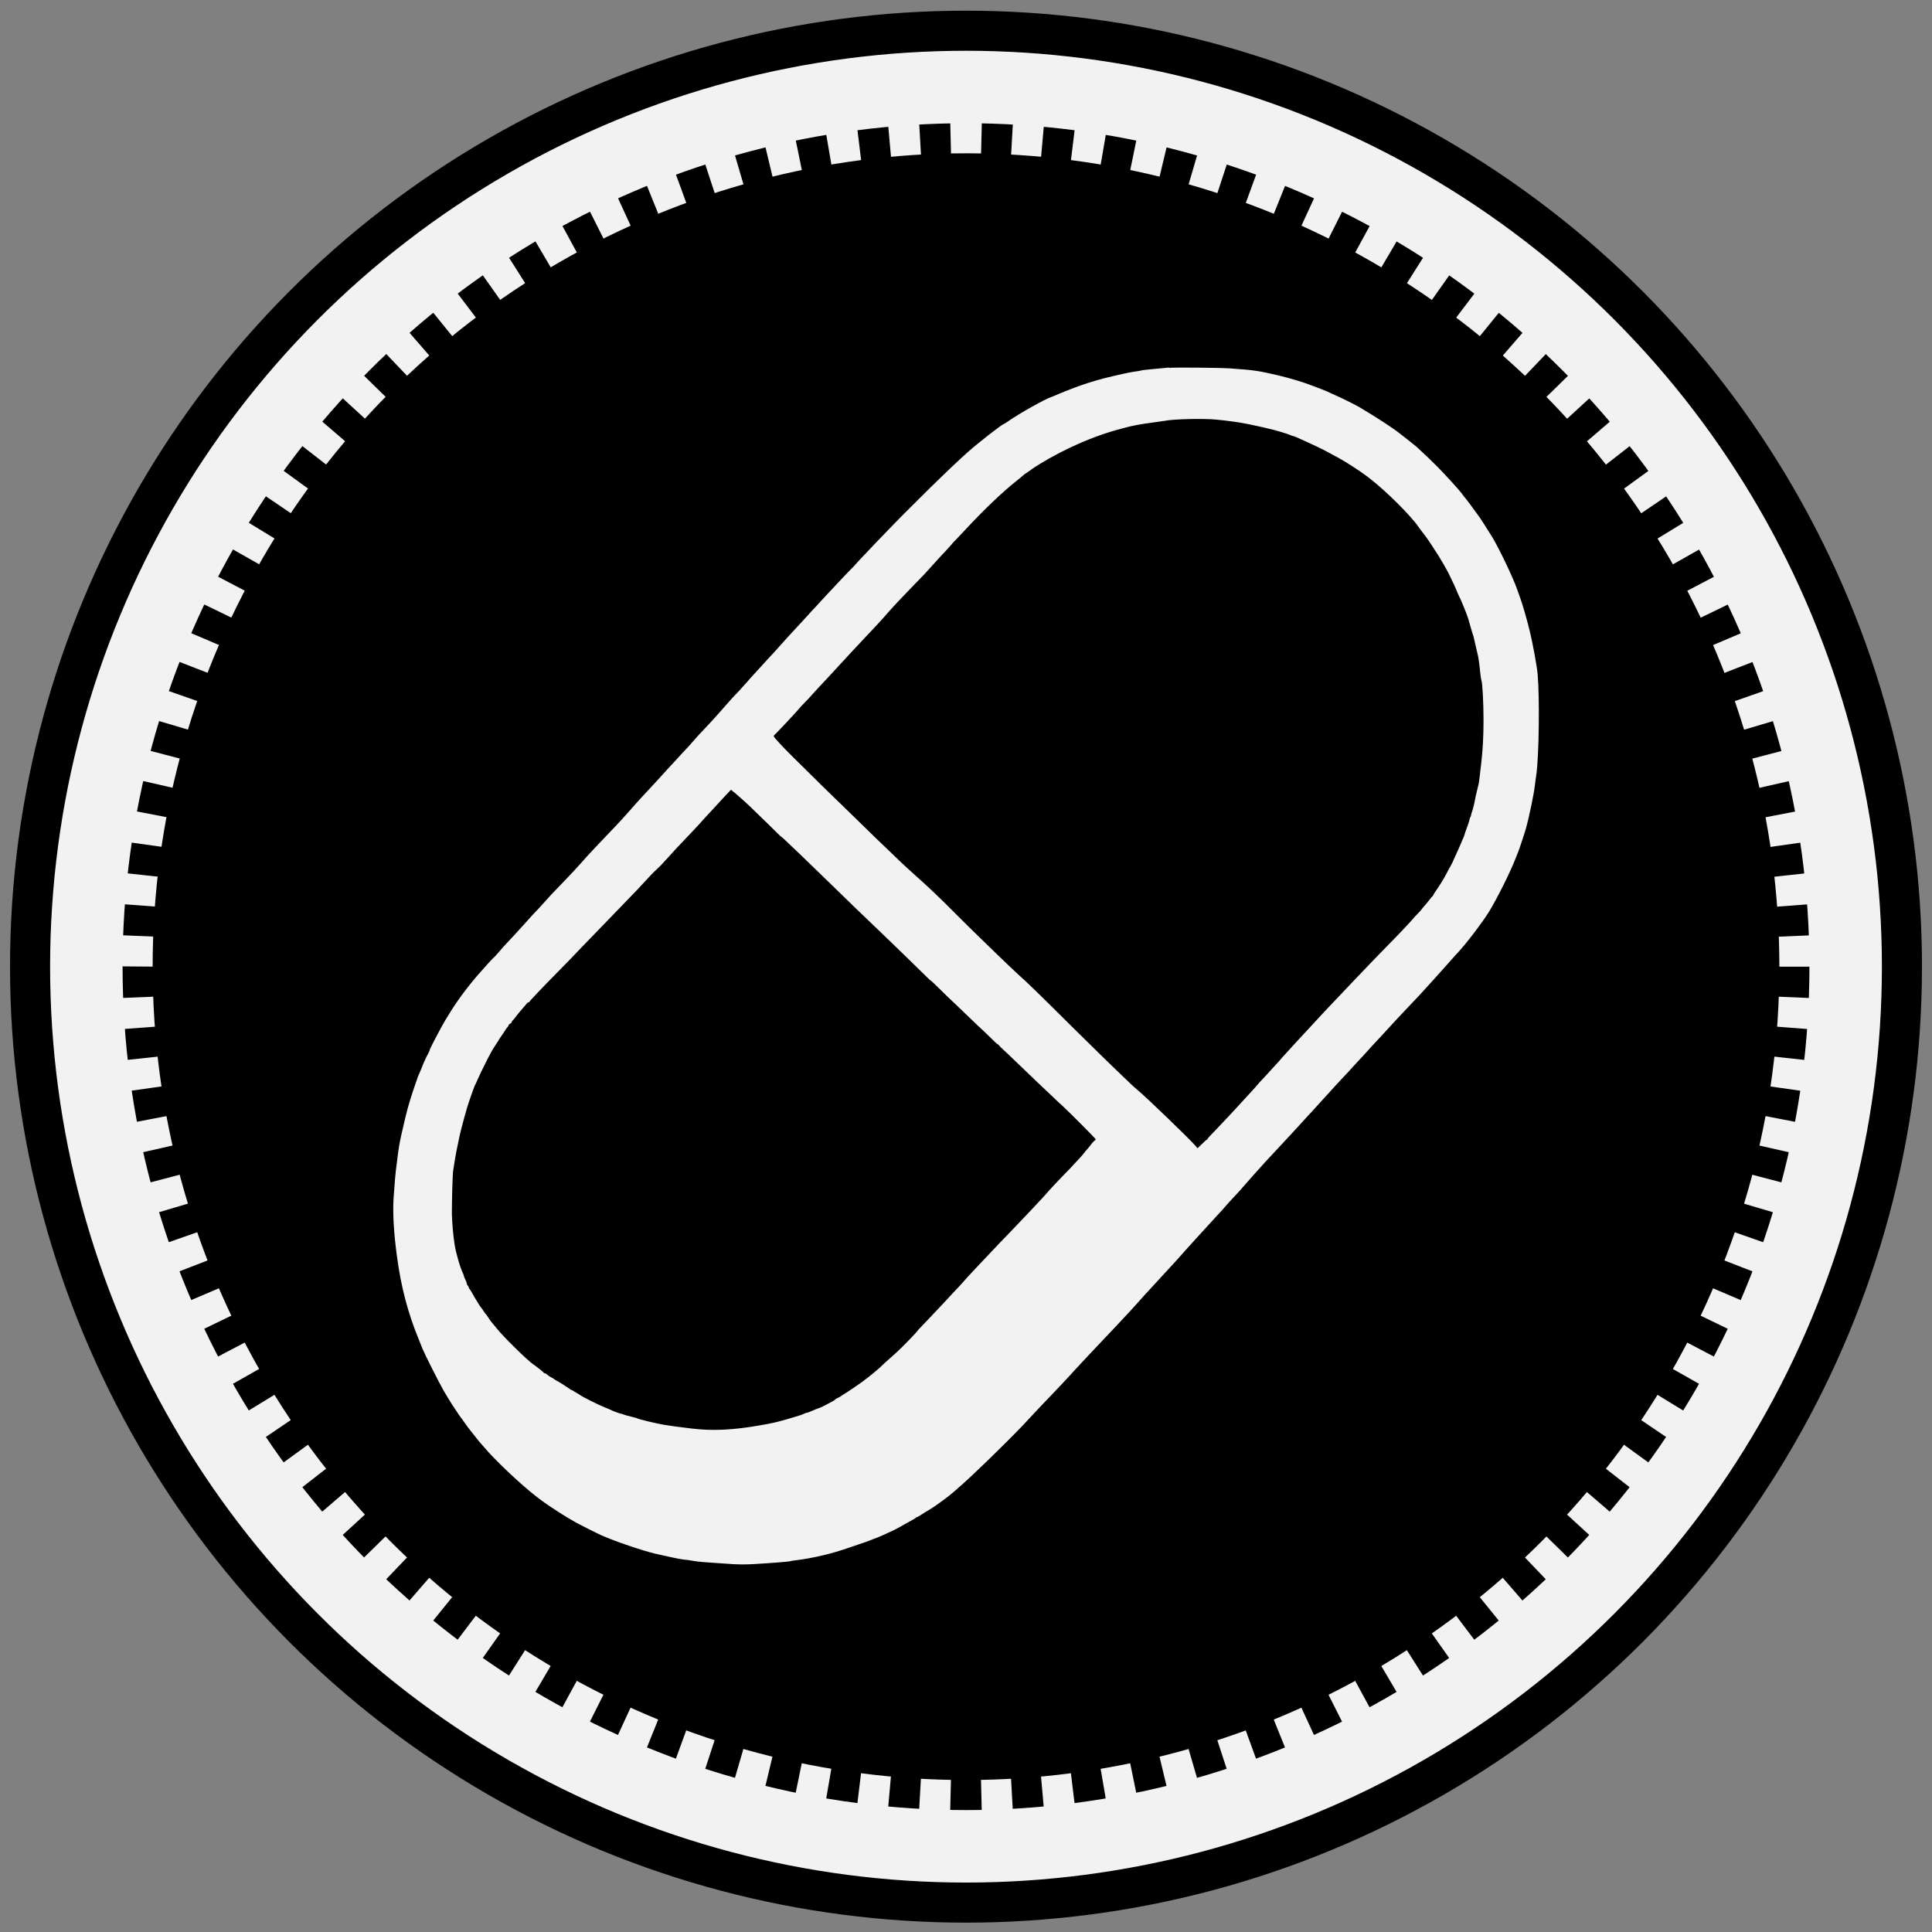 <?xml version="1.0" encoding="UTF-8"?><svg id="Calque_2" xmlns="http://www.w3.org/2000/svg" viewBox="0 0 964 964"><rect x="0" y="0" width="964" height="964" fill="#808080" stroke="none"/><defs><style>.cls-1{fill:#f2f2f2;}.cls-2{stroke-width:20px;}.cls-2,.cls-3{fill:none;stroke:#000;stroke-miterlimit:10;}.cls-3{stroke-dasharray:15 15;stroke-width:30px;}</style></defs><circle class="cls-1" cx="482" cy="482.33" r="467"/><circle class="cls-2" cx="482" cy="482.33" r="467"/><circle cx="482" cy="482.33" r="405.84"/><circle class="cls-3" cx="482" cy="482.33" r="405.84"/><path class="cls-1" d="M583.41,183.37c-1.43.19-4.96.48-7.91.76s-5.82.57-6.29.76-2.1.38-3.43.57c-2.38.38-7.34,1.43-15.06,3.34-3.81.95-11.63,3.43-14.68,4.67-.76.29-2.67,1.05-4.19,1.62s-3.43,1.43-4.39,1.81-2.1.95-2.76,1.14c-3.05.95-16.02,8.2-21.45,12.01-1.24.86-2.29,1.53-2.38,1.53-.76,0-12.87,9.44-18.21,14.21-8.29,7.34-29.08,27.74-41.47,40.71-3.43,3.53-7.25,7.53-8.48,8.87-1.33,1.33-2.86,3.05-3.62,3.81s-1.91,2.1-2.76,3.05c-.86.86-2.48,2.57-3.62,3.72s-3.24,3.43-4.77,5.05c-1.53,1.62-4.1,4.39-5.91,6.29-1.72,1.91-4.1,4.39-5.15,5.62-1.14,1.14-2.76,2.96-3.62,3.91s-3.34,3.62-5.43,5.91c-3.53,3.81-6.2,6.67-10.58,11.63-.86.95-2.38,2.67-3.43,3.72-2.57,2.76-7.34,8.01-8.87,9.72-.76.76-1.33,1.53-1.43,1.62s-1.14,1.33-2.48,2.76c-1.24,1.43-3.15,3.53-4.39,4.77-1.14,1.14-2.48,2.67-3.05,3.34-1.72,2-8.58,9.72-11.15,12.39-3.15,3.24-4.58,4.86-7.25,7.91-1.14,1.33-2.29,2.67-2.57,2.86s-2.86,3.05-5.72,6.2c-2.96,3.15-5.53,5.91-5.72,6.2-.19.19-1.05,1.14-1.81,2s-2.76,3.05-4.48,4.86c-1.62,1.81-3.91,4.19-4.96,5.34s-3.81,4.19-6.2,6.96c-2.38,2.67-5.82,6.48-7.63,8.29-8.29,8.68-11.92,12.49-15.44,16.49-3.05,3.43-5.43,6.01-10.2,10.96-4.86,4.96-6.67,6.96-9.82,10.49-1.43,1.62-2.96,3.24-3.43,3.72s-2,2.1-3.34,3.62c-3.72,4.1-7.44,8.29-10.39,11.34-1.05,1.05-2.96,3.24-4.29,4.77s-2.48,2.86-2.57,2.86-1.53,1.43-3.05,3.15-2.96,3.34-3.15,3.53c-5.24,5.72-11.63,14.11-15.35,20.12-1.14,1.91-2.38,3.91-2.76,4.48-1.62,2.57-7.91,14.49-7.91,15.06s-.76,1.62-1.62,3.43c-.86,1.91-1.62,3.43-1.62,3.53,0,.19-1.72,4.39-2.48,5.91-.19.48-1.33,3.81-2.57,7.44-2.1,6.29-3.53,11.54-5.15,18.97-.48,1.91-1.05,4.58-1.33,5.91s-.76,4.29-1.05,6.48-.67,5.34-.86,6.86c-.38,2.76-.67,5.91-1.33,15.06-.48,7.25,0,17.45,1.72,29.74,1.91,14.59,5.53,28.31,10.68,40.71.76,2,1.72,4.29,2,5.05.95,2.38,8.1,16.59,10.49,20.78,1.24,2.1,3.05,5.15,4.1,6.77s2.38,3.62,2.96,4.48c.57.86,1.14,1.72,1.33,1.91s.76,1.05,1.33,1.81c.57.86,1.81,2.48,2.67,3.72,2.19,2.76,4.86,6.2,5.05,6.39s1.14,1.33,2.48,2.86c5.53,6.67,18.78,19.16,26.69,25.26,1.62,1.24,2.38,1.81,6.2,4.48,1.91,1.33,8.01,5.24,10.58,6.67.95.57,2.19,1.24,2.76,1.62,1.53.86,10.77,5.53,12.77,6.39,6.39,2.86,20.4,7.63,26.88,9.15,4.86,1.14,12.39,2.76,13.82,2.86s3.34.38,5.43.76,6.29.67,9.15.86,6.1.38,7.05.48c4.29.38,9.25.48,13.63.19,9.82-.57,17.54-1.24,18.21-1.43.38-.19,1.91-.38,3.43-.57,8.2-1.05,17.45-3.24,25.84-6.2,2-.67,4.29-1.43,5.05-1.72,2.1-.67,4.77-1.62,5.43-1.91.29-.19,1.91-.76,3.43-1.33,1.62-.67,4.1-1.72,5.62-2.48,1.53-.67,3.34-1.53,4-1.91.76-.38,1.81-.95,2.48-1.33s1.91-1.14,2.86-1.62c4-2.19,4.48-2.48,4.48-2.67s.19-.19.38-.19,1.24-.57,2.38-1.33,2.96-1.91,4.19-2.57c3.15-1.91,9.72-6.77,11.82-8.68.29-.19,1.24-1.05,2.19-1.91,6.2-5.24,23.26-21.83,31.94-30.89,1.24-1.33,4.39-4.67,6.86-7.34,2.57-2.67,5.82-6.2,7.34-7.72,4.1-4.29,7.72-8.1,9.63-10.2.95-1.05,3.34-3.72,5.43-5.91s5.91-6.39,8.58-9.15,5.82-6.2,6.96-7.34c2.19-2.29,5.43-5.82,8.58-9.15,2-2.19,6.01-6.58,7.05-7.82.29-.38,1.33-1.43,2.19-2.38s2.29-2.48,3.15-3.43,2.29-2.48,3.15-3.43c.86-.95,2.29-2.48,3.15-3.43s2.86-3.15,4.39-4.77,3.62-4.1,4.77-5.34,2.29-2.57,2.57-2.86c.57-.67,3.72-4.1,8.77-9.63,1.62-1.81,4-4.39,5.15-5.62,1.24-1.24,3.15-3.43,4.29-4.77s3.05-3.34,4.1-4.48c1.05-1.05,3.43-3.72,5.15-5.72,1.81-2.1,3.34-3.81,3.43-3.91s1.14-1.24,2.29-2.57c3.15-3.53,5.82-6.48,12.2-13.25,3.34-3.53,6.77-7.34,11.25-12.2,1.43-1.62,2.86-3.15,3.15-3.43.29-.29,1.72-1.81,3.05-3.34,8.29-9.15,12.68-13.92,14.59-15.92,1.24-1.24,2.76-2.96,3.43-3.72.67-.76,2.29-2.48,3.43-3.72,1.24-1.24,2.67-2.86,3.34-3.62.67-.67,1.91-2.1,2.86-3.15.95-1.05,3.15-3.43,4.96-5.34,6.67-7.34,10.68-11.54,13.92-14.97,1.43-1.53,3.81-4,5.15-5.43s4.39-4.77,6.77-7.44,5.05-5.62,5.91-6.58,2.57-2.86,3.72-4.19,2.38-2.67,2.76-3.05c3.91-4.1,12.49-15.35,15.64-20.5,4.1-6.77,10.49-19.45,13.35-26.88.48-1.14.95-2.38,1.14-2.86.57-1.33,3.15-9.15,3.91-11.82,1.62-5.82,4.1-17.83,4.39-21.07.1-1.05.48-3.53.76-5.62,1.33-9.06,1.72-38.04.67-50.24-.38-4.1-2.48-15.73-4.1-22.12-1.33-5.53-3.34-12.39-4.67-16.11-.29-.76-.95-2.57-1.43-4-2-5.82-8.87-20.21-12.49-26.22-2.29-3.72-6.2-9.82-6.77-10.49-.19-.19-1.14-1.62-2.29-3.15s-2.67-3.72-3.62-4.86-2.19-2.67-2.67-3.43c-1.91-2.38-7.44-8.48-11.82-12.97-3.72-3.72-5.82-5.72-10.68-10.2-.29-.29-6.67-5.34-8.68-6.86-3.53-2.76-11.34-7.82-19.83-12.87-2.29-1.33-9.82-5.05-12.39-6.1-1.05-.48-2.1-.95-2.29-1.05-.48-.38-6.58-2.76-10.3-4.1-4.48-1.62-9.25-3.05-15.16-4.48-9.72-2.29-11.82-2.67-24.02-3.53-5.34-.38-27.27-.57-30.79-.29l.19-.19ZM607.15,209.4c5.24.48,12.01,1.43,14.49,2,1.14.19,2.96.57,4.19.86s2.96.67,4,.86c1.05.29,2.48.57,3.15.76,2.76.57,9.34,2.48,11.15,3.34.48.19,1.05.38,1.24.38s.86.29,1.53.57c9.34,4.19,12.3,5.62,16.21,7.72.76.48,2.86,1.53,4.58,2.48,3.62,1.91,11.34,6.96,14.59,9.44.38.38,1.05.76,1.33,1.05,7.72,5.91,20.12,18.21,24.02,23.83.57.86,1.72,2.38,2.48,3.34s2.1,2.76,3.05,4.19,2.1,3.15,2.67,4.1c2.76,4.1,5.62,9.15,7.05,11.92,2.1,4.29,3.62,7.63,3.62,7.72s1.24,3.05,2.57,5.72c1.14,2.57,2.86,6.96,3.53,9.06.29,1.05.95,3.24,1.43,4.96.48,1.72.95,3.24,1.05,3.43s.29.76.38,1.43c.19.95,1.05,4.67,2.1,9.06.19.95.76,4.96,1.05,8.2.19,1.91.48,3.53.57,3.72.48.67,1.05,11.15,1.05,19.73s-.38,14.87-1.14,21.55c-.19,1.81-.57,4.67-.76,6.48-.19,1.72-.48,3.91-.76,4.77-.76,2.96-1.62,6.77-1.91,8.58-.19,1.05-.67,2.67-.95,3.72-.38.95-.67,2-.67,2.29s-.19.76-.38,1.05c-.19.38-.38.86-.38,1.05,0,.57-1.24,4-1.53,4.77-.19.29-.48,1.33-.76,2.19s-.57,1.81-.67,2-.76,1.62-1.33,3.05c-.57,1.43-1.81,4.1-2.57,5.82-.86,1.81-1.53,3.34-1.53,3.43s-.57,1.05-1.14,2.19c-.67,1.14-1.53,2.67-1.91,3.53-1.62,3.05-4.1,7.05-5.53,8.96-.57.86-1.05,1.62-1.05,1.72s-.19.48-.48.76c-.29.19-.86.86-1.24,1.43-.38.57-1.53,1.91-2.48,3.05-1.05,1.14-1.81,2.1-1.81,2.19s-.76.86-1.62,1.81c-.95.95-2.1,2.19-2.67,2.86-1.33,1.62-7.53,8.2-11.82,12.49-4.77,4.86-14.87,15.35-17.54,18.21-1.14,1.24-3.62,3.81-5.43,5.72-6.77,7.05-13.16,13.92-15.92,16.97-.19.19-2.86,3.15-6.01,6.48-3.15,3.43-6.86,7.44-8.29,9.06-1.33,1.62-2.57,2.96-2.76,3.15-.19.19-1.05,1.14-2.1,2.29-1.05,1.14-2.86,3.15-4.1,4.48-1.33,1.33-3.72,4-5.24,5.82-1.62,1.81-4,4.39-5.15,5.62-1.24,1.33-2.67,2.86-3.15,3.43-1.33,1.53-7.44,8.01-9.91,10.58-4.29,4.48-5.05,5.24-5.05,5.53s-.1.29-.29.29-1.24.95-2.48,2.19l-2.19,2.1-1.05-1.24c-2.38-2.86-24.5-24.22-28.89-27.84-1.05-.86-2.57-2.19-3.43-3.05s-4-3.81-7.05-6.77c-6.39-6.2-6.1-5.82-22.4-21.93-16.49-16.4-22.79-22.5-26.31-25.55-3.43-3.05-24.98-23.93-31.75-30.79-7.15-7.25-14.59-14.3-19.83-18.88-2.57-2.29-6.2-5.62-8.1-7.44-1.81-1.81-5.24-5.05-7.44-7.15s-6.48-6.2-9.44-9.15c-2.96-2.86-7.63-7.44-10.39-10.11-5.24-5.05-16.3-15.83-25.74-25.26-5.43-5.34-9.63-9.91-9.63-10.39s.57-.86,1.33-1.62c.76-.76,2.38-2.48,3.62-3.81s3.15-3.34,4.19-4.48,2.57-2.76,3.34-3.72,1.62-1.81,1.72-1.91c.19-.19,1.53-1.53,3.05-3.15,1.43-1.62,3.53-3.91,4.67-5.15,6.1-6.48,9.44-10.11,11.06-11.92,1.05-1.14,3.62-3.91,5.72-6.2,12.3-13.06,15.44-16.4,18.78-20.31,2.96-3.34,6.77-7.34,12.77-13.54,2.57-2.67,5.53-5.62,6.29-6.58,5.24-5.82,7.15-7.91,9.44-10.3,1.33-1.43,2.57-2.86,2.86-3.15.19-.38,1.05-1.24,1.72-1.91.76-.76,2.86-3.05,4.77-5.05,9.72-10.49,19.07-19.35,26.22-24.98,1.14-.95,2.38-1.91,2.76-2.29s1.14-.95,1.91-1.43,1.91-1.24,2.57-1.81c4.67-3.24,12.49-7.63,18.78-10.58,9.53-4.48,17.16-7.34,26.69-9.82,5.72-1.53,8.01-1.91,14.97-2.86,2.86-.38,5.53-.76,6.01-.86,4.1-.86,19.26-1.24,25.74-.57h.1ZM365.29,394.64c.38.19.86.57,1.14.76s1.62,1.53,3.15,2.76c3.15,2.76,4.96,4.48,13.63,12.97,3.62,3.53,6.48,6.39,6.48,6.29s.86.67,1.91,1.62c1.05,1.05,2.86,2.67,3.91,3.72s2.67,2.48,3.43,3.24c4,3.91,16.97,16.4,21.55,20.88,5.91,5.82,7.15,6.96,11.73,11.34,9.34,8.96,17.26,16.59,21.74,20.97,9.34,9.15,10.39,10.2,10.58,10.2s2.19,2,4.67,4.39c2.48,2.48,5.82,5.72,7.53,7.25,1.62,1.53,4.96,4.77,7.34,7.05s4.96,4.77,5.72,5.43,2.86,2.67,4.58,4.39c1.72,1.72,3.24,3.15,3.43,3.15s.48.29.76.67c.29.38,1.14,1.24,1.91,1.91s4.19,3.91,7.53,7.15c3.34,3.24,7.53,7.25,9.34,8.96s4.96,4.67,6.96,6.58c2.1,2,4.77,4.58,6.1,5.72,3.72,3.43,16.3,16.11,16.3,16.4s-.29.57-.76.86c-.38.29-1.24,1.24-1.81,2.1-.57.76-1.43,1.81-1.91,2.29s-1.14,1.33-1.62,2c-.48.57-1.33,1.62-1.91,2.19-.57.57-1.72,1.81-2.57,2.76s-3.43,3.72-5.91,6.2c-2.38,2.48-5.24,5.43-6.39,6.77-3.81,4.29-4.29,4.86-5.43,6.01-.67.67-1.91,2-2.86,3.05-2,2.1-11.82,12.49-13.54,14.21-.67.67-2,2.1-3.05,3.15-1.91,2-8.87,9.44-11.82,12.49-.86.95-2,2.19-2.57,2.76s-2.29,2.48-3.72,4.1-3.53,3.91-4.58,4.96c-1.05,1.14-3.91,4.19-6.29,6.77-2.48,2.57-5.53,5.82-6.77,7.15-1.24,1.33-2.96,3.15-3.81,4s-1.53,1.62-1.62,1.81c-.1.38-6.1,6.58-8.29,8.68-2.38,2.29-2.86,2.76-5.82,5.34-1.33,1.14-2.76,2.48-3.15,2.86-1.24,1.33-5.24,4.67-6.86,5.91-.86.57-1.91,1.53-2.48,1.91-.86.76-8.58,6.01-9.91,6.77-.38.19-.95.57-1.33.86-.29.29-1.14.76-1.81,1.05s-1.33.67-1.43.86c-.19.38-1.33.95-5.53,3.15-1.53.76-2.86,1.33-3.05,1.33s-1.33.48-2.67,1.05c-1.24.57-2.48,1.05-2.76,1.05s-.86.19-1.24.38c-.86.48-2.48,1.05-5.53,1.91-1.14.38-2.96.86-3.91,1.14-3.53,1.05-6.96,1.91-12.77,2.86-13.44,2.38-23.83,2.86-33.94,1.62-8.2-.95-9.72-1.24-14.11-1.91-3.53-.57-12.2-2.67-13.16-3.15-.29-.19-1.81-.57-3.34-.95s-2.96-.76-3.15-.86c-.19-.1-1.14-.48-2.19-.67-1.05-.29-2.57-.86-3.43-1.24-1.53-.76-3.05-1.33-4.19-1.81-3.34-1.33-11.25-5.34-12.11-6.01-.29-.29-1.14-.76-1.81-1.14s-1.53-.86-1.72-1.05c-.19-.19-.57-.38-.76-.38s-1.33-.76-2.57-1.62c-1.24-.86-3.05-2-3.91-2.48-.95-.48-1.91-1.05-2.29-1.33-.29-.29-.86-.67-1.33-.86-.95-.48-1.72-.95-2.38-1.62-.29-.29-.76-.48-.95-.48s-.57-.19-.76-.48c-.19-.29-1.14-1.05-2.1-1.81s-1.81-1.33-1.91-1.43-.57-.48-1.05-.76c-3.15-2.19-15.06-13.92-18.21-17.92-.95-1.14-2-2.48-2.38-2.86s-1.14-1.53-1.72-2.38c-.57-.95-1.33-1.91-1.53-2.1s-.76-.95-1.14-1.62-.86-1.24-.95-1.33c-.29-.19-2.29-3.43-3.24-5.05-1.53-2.76-2.29-4-2.67-4.48-.19-.19-.38-.57-.38-.76s-.19-.48-.38-.67-.48-.67-.57-1.14c0-.48-.48-1.43-.86-2.29-.38-.76-.67-1.62-.67-1.81s-.19-.67-.38-1.05c-1.33-2.57-3.62-10.49-4.19-14.59-.67-4.1-1.24-11.06-1.33-14.97,0-5.82.29-19.45.67-21.83.57-3.81,1.24-7.72,1.62-9.63.19-1.05.67-3.34,1.05-5.05.57-3.24,2.19-9.44,4.29-16.68.76-2.57,3.34-9.91,3.72-10.68.19-.29.95-1.91,1.62-3.53,1.33-2.96,2.29-4.86,5.05-10.39,2.19-4.19,2.29-4.29,3.91-6.77.86-1.24,1.53-2.29,1.53-2.38s.67-1.05,1.53-2.29c.76-1.14,1.62-2.38,1.81-2.76.19-.29.57-.86.95-1.24.29-.38.57-.76.57-.95s.29-.57.76-.76.76-.67.76-.86.29-.57.57-.86c.38-.29,1.14-1.33,1.81-2.19s2.1-2.67,3.15-3.81c1.05-1.24,2.1-2.38,2.19-2.57s.48-.38.67-.38.38-.1.38-.19c0-.29,6.2-6.86,15.06-15.83,3.05-3.05,8.1-8.29,11.25-11.63,8.1-8.39,13.92-14.4,19.73-20.4,2.76-2.86,6.2-6.39,7.63-7.91,5.72-6.2,8.39-9.06,9.63-10.11,2-1.91,2.29-2.1,6.39-6.67,2.1-2.38,4.67-5.15,5.72-6.2,3.24-3.34,10.2-10.77,11.92-12.77.95-1.05,2.96-3.24,4.48-4.86s4.1-4.39,5.72-6.2c1.62-1.72,3.05-3.24,3.05-3.24,0,0,.38.1.76.29l-.1.29Z"/></svg>